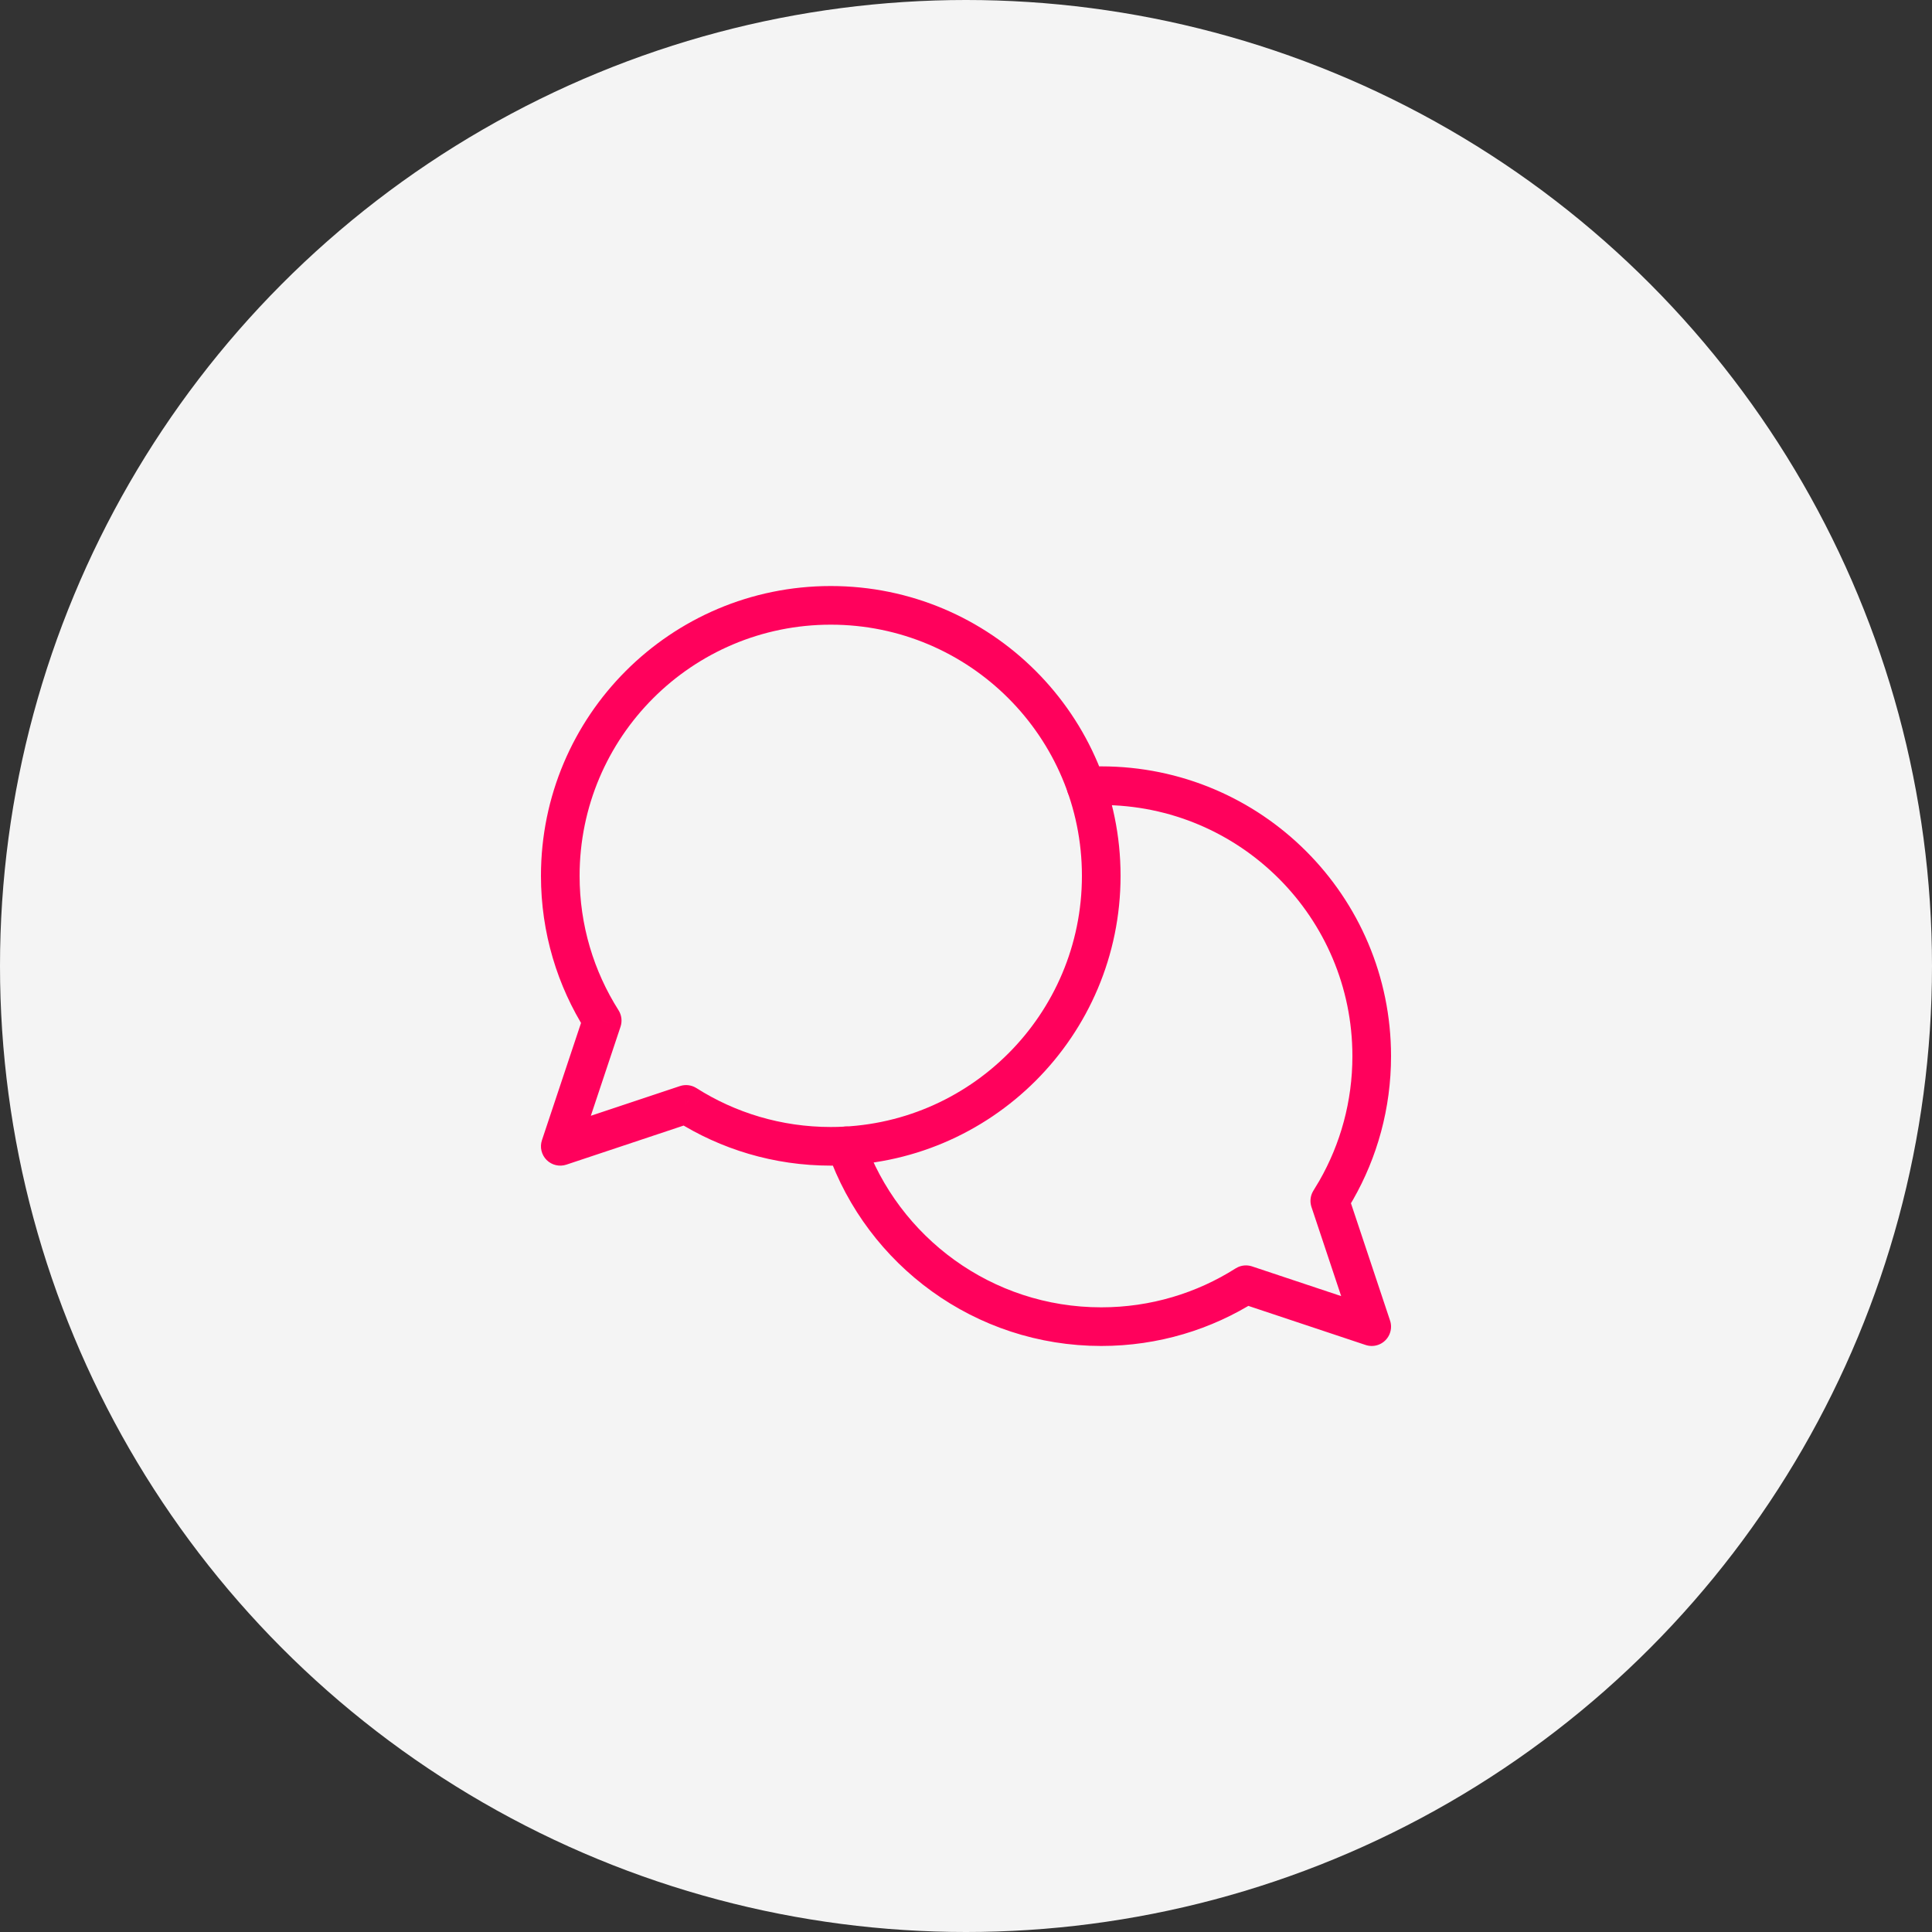 <svg width="100" height="100" viewBox="0 0 100 100" fill="none" xmlns="http://www.w3.org/2000/svg">
<rect x="0" y="0" width="100" height="100" fill="#333333" stroke="none"/>
<circle cx="50" cy="50" r="50" fill="#F4F4F4"/>
<path d="M35.51 57.163L36.046 56.319C35.792 56.158 35.479 56.12 35.194 56.215L35.51 57.163ZM29 59.333L28.051 59.017C27.931 59.377 28.025 59.773 28.293 60.041C28.561 60.308 28.957 60.402 29.316 60.282L29 59.333ZM31.17 52.823L32.119 53.14C32.214 52.854 32.175 52.542 32.014 52.288L31.17 52.823ZM43 60.333C51.284 60.333 58 53.618 58 45.333H56C56 52.513 50.18 58.333 43 58.333V60.333ZM34.974 58.008C37.296 59.481 40.05 60.333 43 60.333V58.333C40.44 58.333 38.056 57.595 36.046 56.319L34.974 58.008ZM35.194 56.215L28.684 58.385L29.316 60.282L35.826 58.112L35.194 56.215ZM29.949 59.65L32.119 53.14L30.221 52.507L28.051 59.017L29.949 59.65ZM28 45.333C28 48.284 28.853 51.038 30.326 53.359L32.014 52.288C30.739 50.277 30 47.893 30 45.333H28ZM43 30.333C34.716 30.333 28 37.049 28 45.333H30C30 38.154 35.82 32.333 43 32.333V30.333ZM58 45.333C58 37.049 51.284 30.333 43 30.333V32.333C50.18 32.333 56 38.154 56 45.333H58Z" fill="#FF015C"/>
<path d="M43.788 59.309C45.703 64.759 50.895 68.667 57 68.667C59.755 68.667 62.324 67.871 64.49 66.497L71 68.667L68.83 62.157L69.161 61.607C70.331 59.561 71 57.192 71 54.667C71 46.935 64.732 40.667 57 40.667L56.475 40.676L56.212 40.69" stroke="#FF015C" stroke-width="2" stroke-linecap="round" stroke-linejoin="round"/>
</svg>
